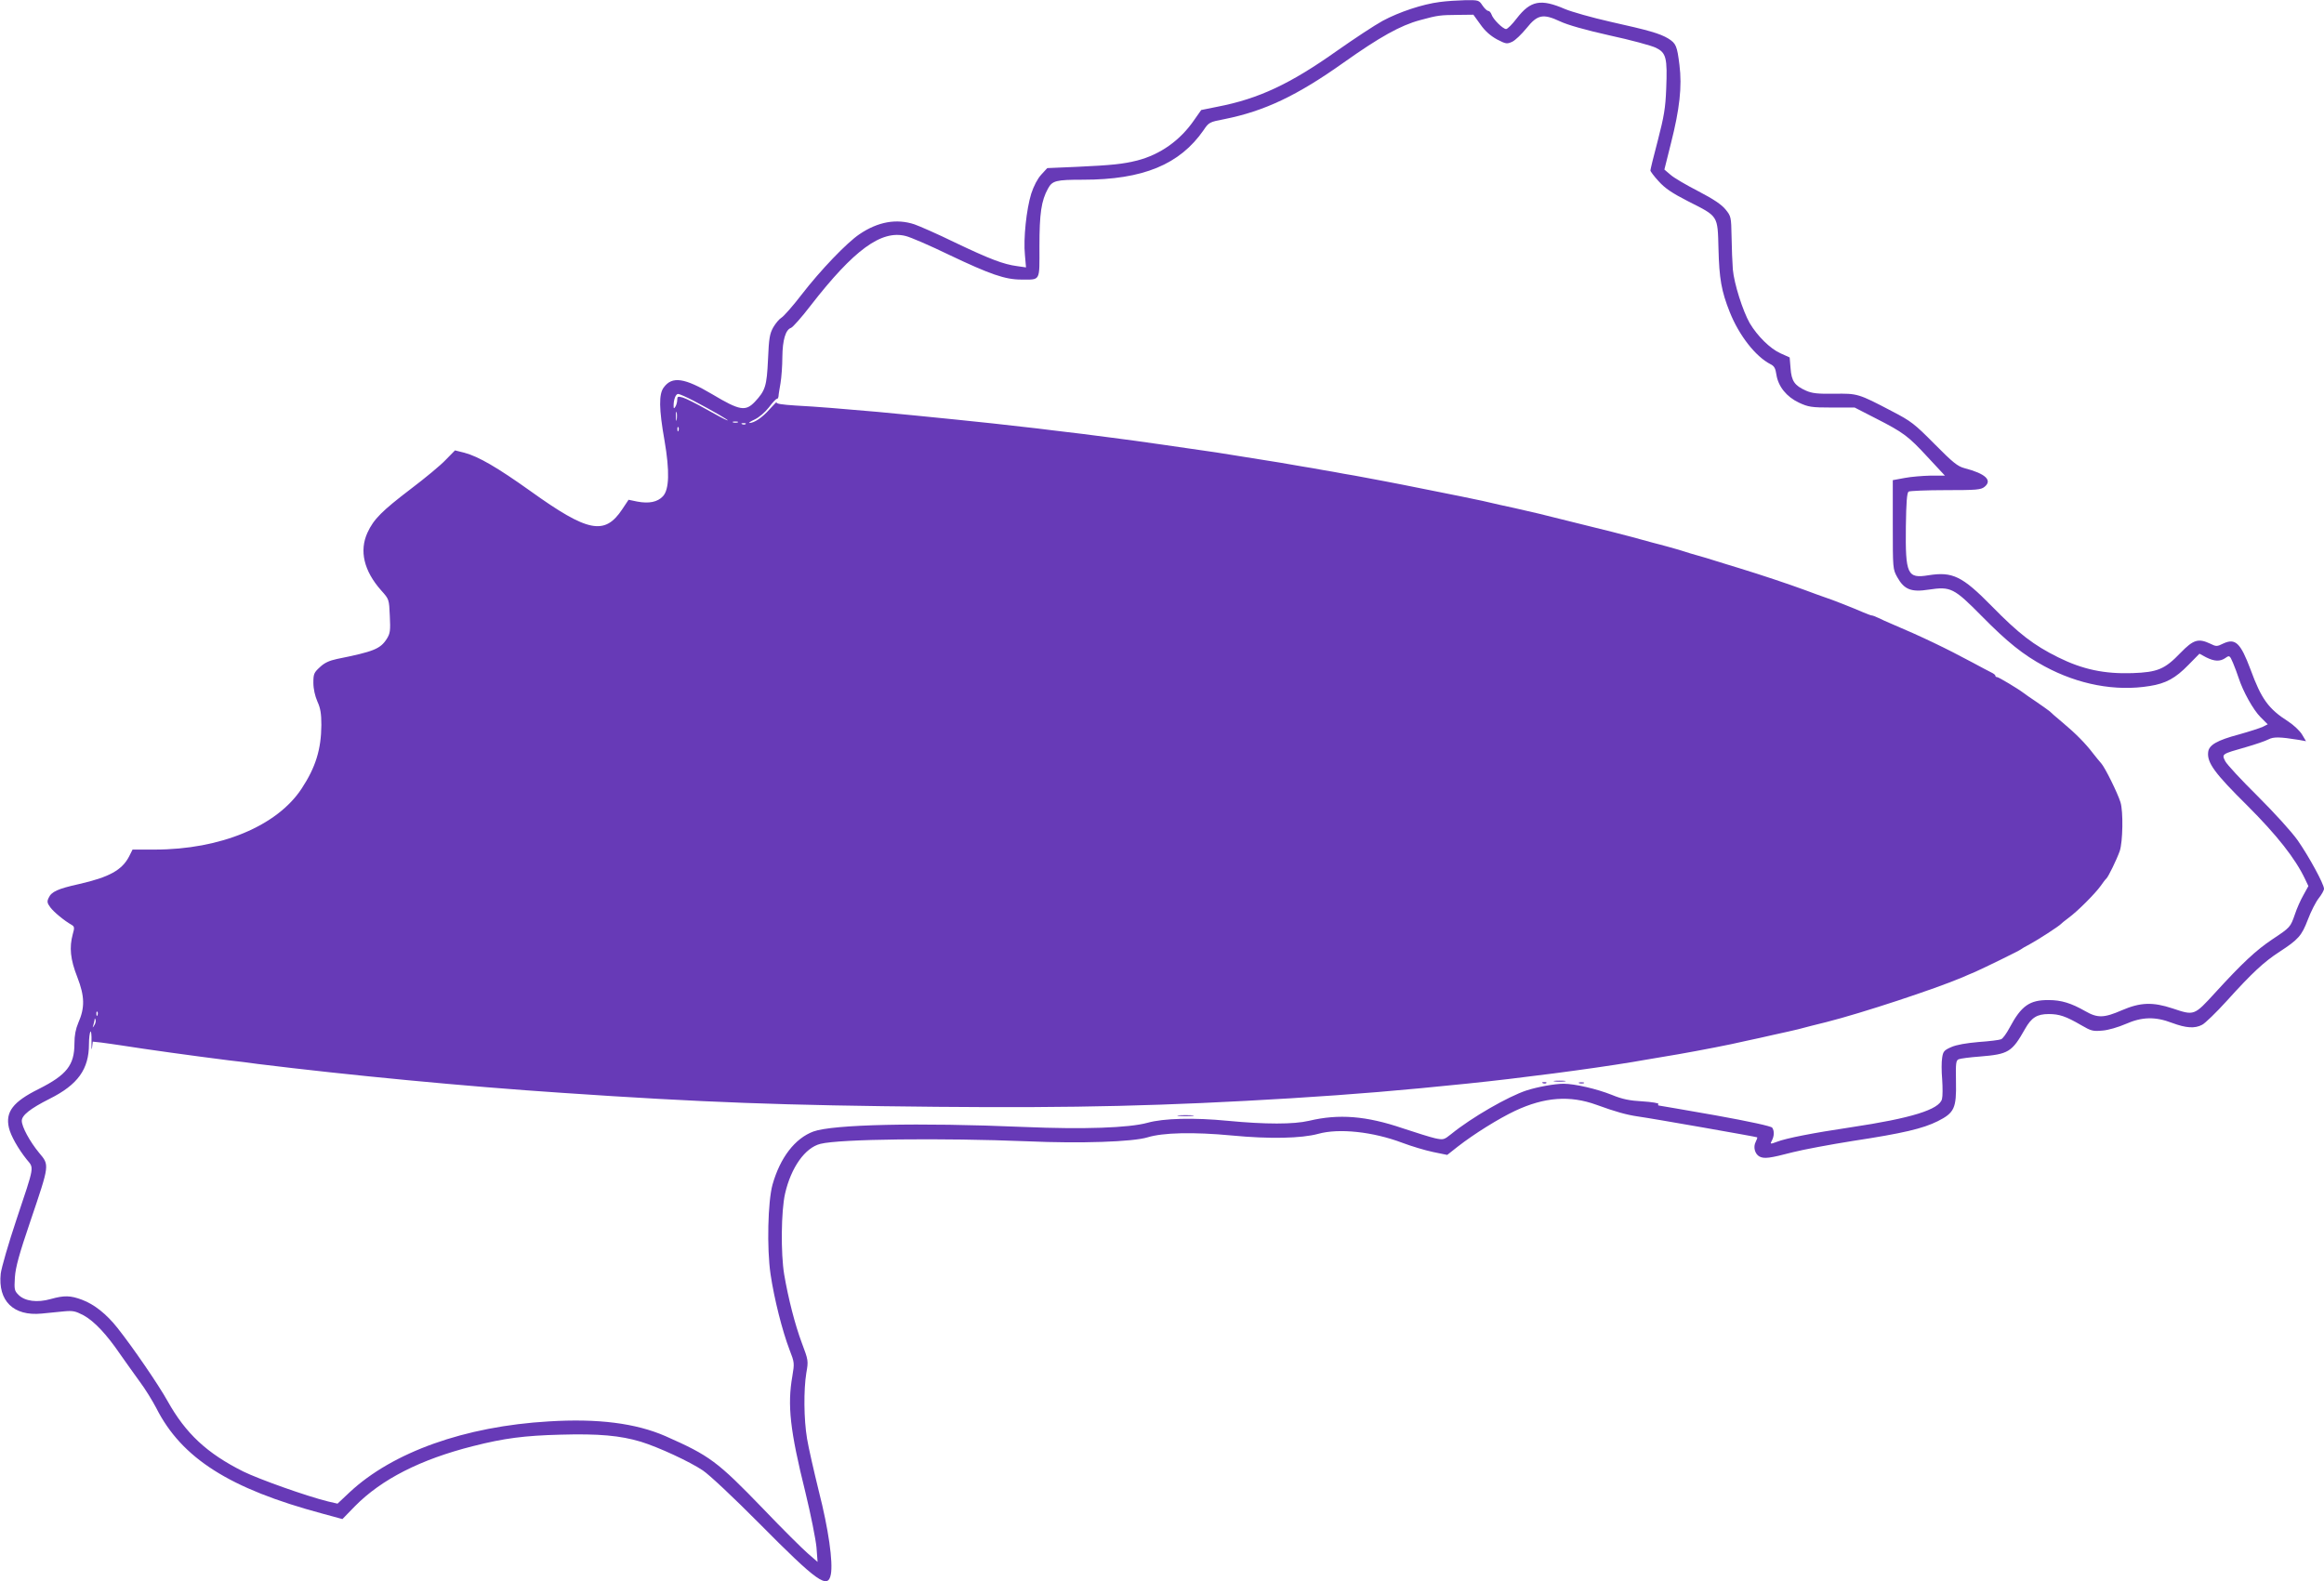 <?xml version="1.0" standalone="no"?>
<!DOCTYPE svg PUBLIC "-//W3C//DTD SVG 20010904//EN"
 "http://www.w3.org/TR/2001/REC-SVG-20010904/DTD/svg10.dtd">
<svg version="1.0" xmlns="http://www.w3.org/2000/svg"
 width="1280pt" height="871pt" viewBox="0 0 1280 871"
 preserveAspectRatio="xMidYMid meet">
<g transform="translate(0,871) scale(0.1,-0.1)"
fill="#673ab7" stroke="none">
<path d="M7930 8699 c-95 -12 -224 -55 -315 -104 -44 -24 -156 -98 -250 -164
-258 -183 -432 -265 -660 -309 l-89 -18 -38 -54 c-77 -113 -187 -191 -314
-224 -80 -20 -140 -26 -333 -35 l-163 -7 -33 -36 c-21 -23 -41 -62 -55 -104
-27 -87 -44 -249 -35 -338 l6 -69 -49 7 c-75 10 -149 38 -342 130 -96 47 -197
91 -223 100 -99 33 -201 15 -303 -54 -70 -47 -214 -197 -319 -333 -49 -64
-100 -121 -111 -127 -12 -7 -32 -31 -45 -53 -20 -36 -24 -61 -29 -177 -7 -147
-14 -171 -73 -234 -51 -53 -83 -48 -232 41 -155 92 -223 102 -269 39 -28 -36
-27 -118 4 -293 29 -169 26 -270 -9 -307 -30 -32 -77 -41 -141 -29 l-48 10
-34 -51 c-97 -147 -189 -129 -508 100 -181 129 -284 189 -362 210 l-52 13 -51
-52 c-27 -29 -114 -101 -192 -160 -160 -122 -205 -167 -239 -241 -46 -100 -20
-211 76 -319 43 -48 43 -48 47 -140 4 -80 2 -96 -16 -125 -36 -57 -72 -71
-275 -112 -42 -9 -69 -21 -94 -45 -33 -30 -36 -38 -36 -86 0 -34 9 -73 22
-103 17 -37 22 -67 22 -130 -1 -133 -31 -232 -108 -349 -135 -207 -448 -337
-810 -337 l-122 0 -19 -38 c-39 -75 -109 -114 -276 -152 -117 -26 -152 -42
-167 -76 -10 -20 -8 -29 9 -52 18 -25 77 -74 118 -97 15 -9 16 -16 6 -50 -20
-74 -14 -139 25 -238 41 -106 42 -168 5 -252 -14 -33 -21 -68 -21 -113 0 -119
-42 -173 -197 -251 -141 -70 -184 -126 -164 -213 10 -44 51 -116 98 -175 41
-50 45 -28 -57 -333 -43 -129 -82 -263 -86 -296 -16 -150 70 -235 225 -220 33
3 88 9 121 12 52 5 65 2 111 -22 58 -32 126 -104 201 -214 29 -41 77 -109 107
-150 31 -41 71 -107 91 -145 140 -278 405 -446 916 -583 l110 -30 69 71 c146
148 361 258 651 331 169 43 282 58 482 63 210 6 329 -5 442 -39 97 -30 268
-109 341 -158 37 -25 167 -147 314 -295 317 -320 375 -361 391 -278 13 67 -13
251 -66 458 -27 110 -57 241 -65 290 -18 107 -19 269 -4 362 12 67 11 70 -25
166 -37 99 -74 242 -97 377 -19 115 -17 349 5 445 33 144 110 253 195 274 106
27 669 33 1141 14 291 -13 581 -3 661 22 85 26 252 30 464 10 208 -20 383 -16
475 9 114 32 301 12 463 -49 50 -19 127 -42 170 -51 l78 -16 57 45 c91 71 226
155 317 198 162 76 302 86 448 33 107 -39 166 -55 227 -64 80 -11 654 -112
658 -115 2 -2 -2 -13 -8 -25 -15 -28 -5 -67 21 -81 26 -13 54 -10 184 24 55
14 204 42 330 62 276 42 386 68 468 109 91 46 103 71 100 218 -2 102 0 117 15
123 9 4 62 11 117 15 158 13 176 24 249 153 35 62 66 81 130 81 58 0 94 -12
180 -62 53 -31 64 -34 116 -29 31 2 88 19 127 36 91 40 163 42 257 6 76 -28
124 -32 165 -10 16 8 77 67 136 132 140 155 205 215 290 270 104 68 122 88
156 177 17 45 44 98 60 118 16 20 29 44 29 52 0 26 -83 178 -145 267 -35 49
-126 149 -221 244 -89 88 -169 174 -178 192 -20 40 -20 39 113 77 52 15 108
34 125 43 29 15 63 14 169 -3 l38 -7 -22 37 c-12 20 -46 52 -75 71 -110 70
-149 124 -209 288 -55 146 -83 173 -150 142 -34 -17 -39 -17 -71 -1 -66 31
-93 23 -164 -50 -87 -91 -127 -107 -265 -112 -154 -5 -274 20 -409 87 -135 67
-216 129 -366 282 -163 166 -216 191 -349 170 -116 -19 -127 5 -124 268 2 137
6 186 15 193 7 4 99 8 204 8 170 0 194 2 214 18 45 36 6 73 -110 103 -38 10
-64 31 -165 133 -111 112 -129 126 -235 181 -185 97 -189 98 -318 96 -91 -1
-121 2 -155 17 -63 28 -80 53 -85 123 l-5 60 -51 23 c-56 25 -127 95 -169 166
-38 67 -86 217 -93 296 -3 38 -6 119 -7 181 -2 108 -3 112 -33 149 -22 27 -66
57 -149 100 -66 34 -135 74 -154 91 l-34 29 36 144 c48 189 62 313 47 432 -13
106 -19 119 -62 146 -47 28 -107 45 -318 92 -102 23 -214 55 -250 70 -134 58
-190 47 -266 -51 -25 -33 -51 -59 -59 -59 -17 0 -72 54 -80 80 -4 11 -12 20
-18 20 -7 0 -21 14 -32 30 -19 29 -22 30 -95 29 -41 -1 -104 -5 -140 -10z
m224 -124 c26 -37 55 -62 91 -82 50 -26 55 -26 84 -13 17 8 52 42 79 75 60 75
91 81 185 37 40 -19 138 -47 272 -77 116 -25 230 -56 255 -68 57 -28 64 -55
57 -227 -4 -104 -12 -152 -46 -283 -23 -86 -41 -161 -41 -166 0 -5 20 -32 45
-59 35 -39 73 -65 163 -111 168 -85 162 -76 167 -262 4 -163 16 -233 62 -348
51 -128 141 -244 224 -287 21 -10 28 -23 33 -58 10 -65 56 -122 124 -154 52
-24 68 -27 182 -27 l125 0 115 -59 c155 -79 180 -98 288 -215 l94 -101 -79 0
c-43 -1 -107 -6 -143 -13 l-65 -12 0 -245 c0 -243 0 -245 25 -290 38 -68 77
-83 173 -68 121 18 138 10 292 -146 141 -143 228 -213 345 -276 186 -101 392
-140 580 -109 89 14 142 43 213 116 l61 62 37 -20 c46 -23 77 -24 107 -3 21
15 23 14 41 -28 10 -24 24 -61 31 -83 24 -74 80 -175 120 -215 l40 -40 -28
-14 c-15 -7 -74 -26 -131 -42 -120 -32 -165 -58 -169 -97 -7 -58 36 -117 213
-292 167 -167 267 -294 321 -408 l18 -38 -27 -49 c-16 -28 -37 -75 -47 -106
-25 -72 -26 -73 -124 -138 -91 -61 -165 -130 -315 -294 -117 -128 -115 -127
-235 -87 -109 36 -177 34 -279 -10 -99 -43 -134 -44 -202 -5 -77 44 -132 61
-201 61 -105 1 -151 -31 -215 -151 -17 -32 -38 -62 -48 -65 -9 -4 -64 -11
-123 -15 -68 -6 -122 -15 -151 -28 -39 -17 -45 -24 -50 -58 -4 -22 -4 -76 0
-120 3 -45 3 -93 -1 -108 -14 -58 -169 -106 -503 -156 -208 -31 -356 -60 -407
-80 -37 -14 -38 -13 -26 9 12 24 13 51 1 69 -5 8 -123 34 -312 68 -167 29
-308 54 -312 54 -5 0 -6 4 -3 9 3 4 -37 11 -88 14 -71 4 -111 12 -169 36 -83
33 -204 61 -265 61 -49 0 -143 -17 -205 -37 -100 -33 -301 -148 -414 -240 -40
-32 -43 -33 -90 -23 -26 6 -106 31 -178 55 -200 68 -351 80 -515 41 -85 -20
-240 -20 -449 0 -185 18 -352 14 -441 -11 -102 -28 -349 -37 -680 -23 -583 25
-1053 14 -1160 -25 -102 -38 -183 -144 -225 -292 -26 -93 -32 -352 -11 -494
20 -136 65 -313 104 -415 28 -72 28 -75 16 -147 -28 -160 -13 -298 72 -640 30
-123 57 -260 61 -303 l6 -80 -54 47 c-30 26 -141 136 -246 246 -253 262 -294
292 -538 400 -163 71 -372 98 -643 81 -462 -27 -859 -169 -1096 -390 l-67 -63
-52 12 c-121 30 -379 122 -467 165 -200 100 -317 209 -417 388 -50 90 -192
297 -276 403 -61 77 -128 130 -195 155 -64 24 -98 25 -173 4 -74 -21 -142 -12
-177 23 -23 23 -24 30 -20 97 4 56 23 126 86 311 106 313 105 306 47 375 -51
62 -95 143 -95 176 0 30 46 67 153 121 156 78 217 163 217 302 0 31 4 62 8 68
4 7 7 -18 6 -55 -1 -37 0 -52 3 -33 l4 33 47 -5 c26 -3 76 -11 112 -16 139
-22 392 -57 590 -82 47 -5 119 -14 160 -20 493 -61 1146 -124 1675 -159 777
-53 1218 -69 2065 -77 765 -7 1257 5 1950 47 353 22 604 43 973 81 291 30 674
80 910 119 31 6 84 14 117 20 99 16 182 31 230 40 25 5 72 14 105 20 64 12
113 23 185 39 25 5 88 19 140 31 52 11 112 25 133 30 41 11 103 27 157 40 194
49 597 182 748 246 17 8 49 21 70 30 54 24 246 118 252 124 3 3 25 16 50 29
45 24 160 99 170 110 3 4 22 19 42 34 52 38 148 135 178 177 13 19 27 37 31
40 10 8 57 104 74 152 17 51 20 218 4 269 -16 51 -85 191 -106 214 -10 11 -30
36 -45 55 -41 54 -96 110 -168 170 -36 30 -67 57 -70 61 -3 3 -34 25 -70 50
-36 24 -69 47 -75 52 -30 23 -137 87 -145 87 -6 0 -10 3 -10 8 0 4 -10 12 -23
18 -12 6 -58 30 -102 54 -145 78 -282 144 -455 217 -19 8 -48 21 -64 29 -16 8
-33 14 -38 14 -4 0 -27 9 -51 19 -50 22 -172 70 -207 81 -14 5 -63 22 -110 40
-90 33 -236 82 -360 120 -41 12 -100 31 -130 40 -30 10 -75 23 -100 30 -25 7
-56 16 -70 21 -14 5 -52 16 -85 25 -33 9 -73 20 -90 24 -60 17 -191 52 -225
60 -38 9 -223 55 -282 70 -94 24 -148 37 -255 61 -46 10 -112 24 -178 40 -42
9 -173 36 -240 49 -66 13 -157 31 -200 40 -49 10 -136 26 -210 40 -30 6 -81
15 -112 20 -32 6 -85 16 -118 21 -33 6 -82 15 -110 19 -78 14 -174 30 -240 40
-33 5 -89 14 -125 20 -70 12 -138 22 -265 40 -44 6 -109 16 -145 21 -96 14
-206 29 -285 39 -38 5 -108 14 -155 20 -47 6 -122 15 -167 20 -46 6 -122 15
-170 20 -156 19 -534 57 -788 81 -193 17 -337 29 -452 35 -78 5 -110 10 -106
18 3 6 -13 -11 -37 -37 -41 -47 -86 -77 -112 -77 -7 0 6 9 28 19 24 11 57 39
79 67 20 27 40 48 44 47 4 -1 8 6 9 15 0 9 6 42 11 72 5 30 10 95 10 143 1 95
18 151 48 161 10 4 59 59 108 123 238 307 389 417 523 383 26 -6 135 -53 242
-105 223 -106 306 -135 394 -135 109 0 101 -14 101 183 0 181 10 251 47 318
24 44 44 49 193 49 331 0 533 84 664 273 29 43 32 45 116 61 219 44 399 129
655 311 199 141 313 205 421 234 99 27 110 28 209 29 l85 1 39 -54z m-4333
-2073 c103 -54 208 -115 184 -107 -11 3 -63 31 -116 61 -53 30 -111 59 -128
64 -28 8 -31 6 -31 -13 0 -12 -5 -29 -10 -37 -8 -12 -10 -12 -10 5 0 35 12 65
25 65 7 0 46 -17 86 -38z m-94 -104 c-2 -13 -4 -5 -4 17 -1 22 1 32 4 23 2
-10 2 -28 0 -40z m336 -15 c-7 -2 -19 -2 -25 0 -7 3 -2 5 12 5 14 0 19 -2 13
-5z m44 -9 c-3 -3 -12 -4 -19 -1 -8 3 -5 6 6 6 11 1 17 -2 13 -5z m-370 -36
c-3 -8 -6 -5 -6 6 -1 11 2 17 5 13 3 -3 4 -12 1 -19z m-3200 -3220 c-3 -8 -6
-5 -6 6 -1 11 2 17 5 13 3 -3 4 -12 1 -19z m-17 -55 c-11 -17 -11 -17 -6 0 3
10 6 24 7 30 0 9 2 9 5 0 3 -7 0 -20 -6 -30z"/>
<path d="M8563 2753 c15 -2 39 -2 55 0 15 2 2 4 -28 4 -30 0 -43 -2 -27 -4z"/>
<path d="M8498 2743 c7 -3 16 -2 19 1 4 3 -2 6 -13 5 -11 0 -14 -3 -6 -6z"/>
<path d="M8698 2743 c6 -2 18 -2 25 0 6 3 1 5 -13 5 -14 0 -19 -2 -12 -5z"/>
<path d="M6493 2563 c20 -2 54 -2 75 0 20 2 3 4 -38 4 -41 0 -58 -2 -37 -4z"/>
</g>
</svg>

